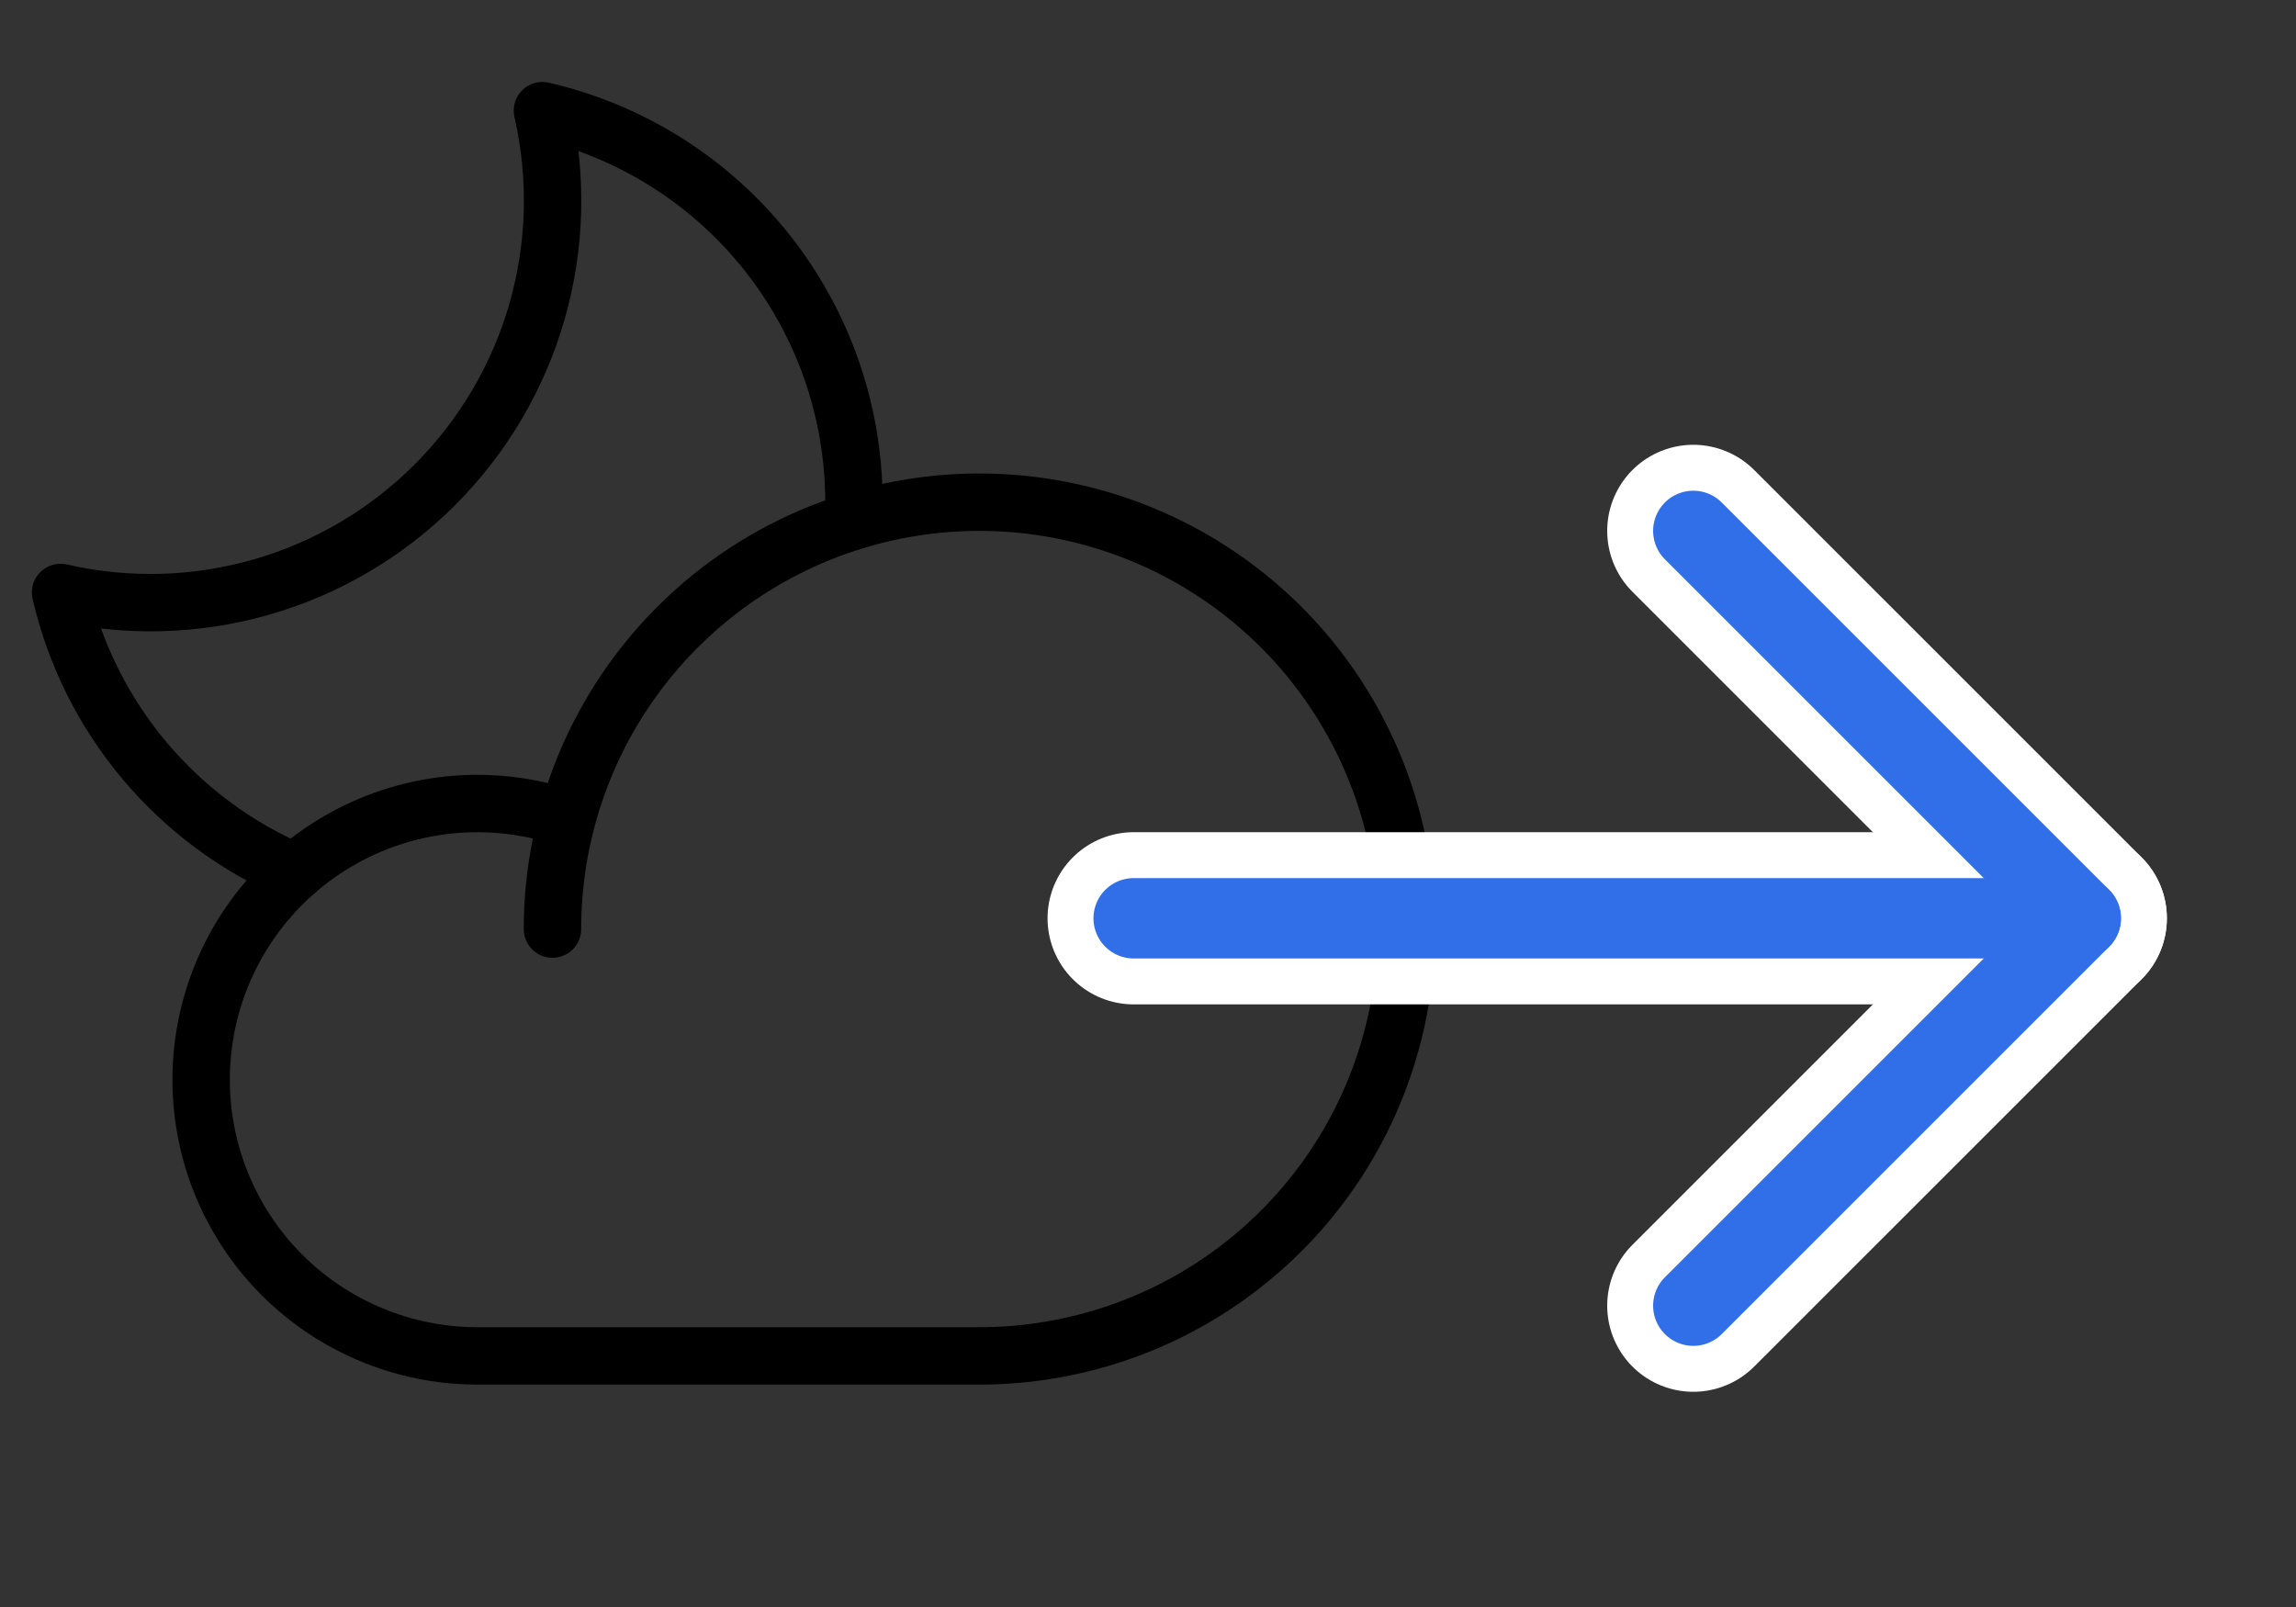 <svg width="40" height="28" viewBox="0 0 40 28" fill="none" xmlns="http://www.w3.org/2000/svg">
<rect x="0" y="0" width="40" height="28" fill="#333333" stroke="none"/>
<path d="M9.625 16.188C9.625 14.716 10.061 13.278 10.878 12.055C11.696 10.832 12.857 9.879 14.216 9.316C15.575 8.753 17.071 8.606 18.513 8.893C19.956 9.18 21.281 9.888 22.322 10.928C23.362 11.969 24.07 13.294 24.357 14.736C24.644 16.179 24.497 17.675 23.934 19.034C23.371 20.393 22.418 21.554 21.194 22.372C19.971 23.189 18.533 23.625 17.062 23.625H8.312C7.614 23.624 6.923 23.472 6.29 23.177C5.656 22.883 5.094 22.454 4.642 21.921C4.191 21.387 3.861 20.762 3.676 20.088C3.491 19.415 3.455 18.709 3.57 18.019C3.685 17.33 3.949 16.674 4.343 16.097C4.737 15.521 5.252 15.036 5.852 14.679C6.453 14.321 7.124 14.098 7.819 14.026C8.514 13.954 9.216 14.034 9.877 14.26" stroke="black" stroke-linecap="round" stroke-linejoin="round"/>
<path d="M5.142 15.196C4.125 14.763 3.225 14.096 2.514 13.249C1.804 12.402 1.304 11.4 1.055 10.323L1.055 10.323C2.211 10.588 3.417 10.556 4.557 10.228C5.698 9.9 6.736 9.287 7.575 8.448C8.414 7.609 9.027 6.571 9.355 5.43C9.682 4.29 9.715 3.084 9.45 1.928L9.45 1.928C10.993 2.284 12.369 3.152 13.355 4.391C14.341 5.631 14.877 7.167 14.877 8.75C14.877 8.861 14.875 8.971 14.87 9.08" stroke="black" stroke-linecap="round" stroke-linejoin="round"/>
<path d="M19.75 16H36.25" stroke="white" stroke-width="3" stroke-linecap="round" stroke-linejoin="round"/>
<path d="M29.5 9.25L36.25 16L29.5 22.75" stroke="white" stroke-width="3" stroke-linecap="round" stroke-linejoin="round"/>
<path d="M19.75 16H36.25" stroke="#306FE8" stroke-width="1.4" stroke-linecap="round" stroke-linejoin="round"/>
<path d="M29.5 9.25L36.25 16L29.5 22.75" stroke="#306FE8" stroke-width="1.4" stroke-linecap="round" stroke-linejoin="round"/>
</svg>
